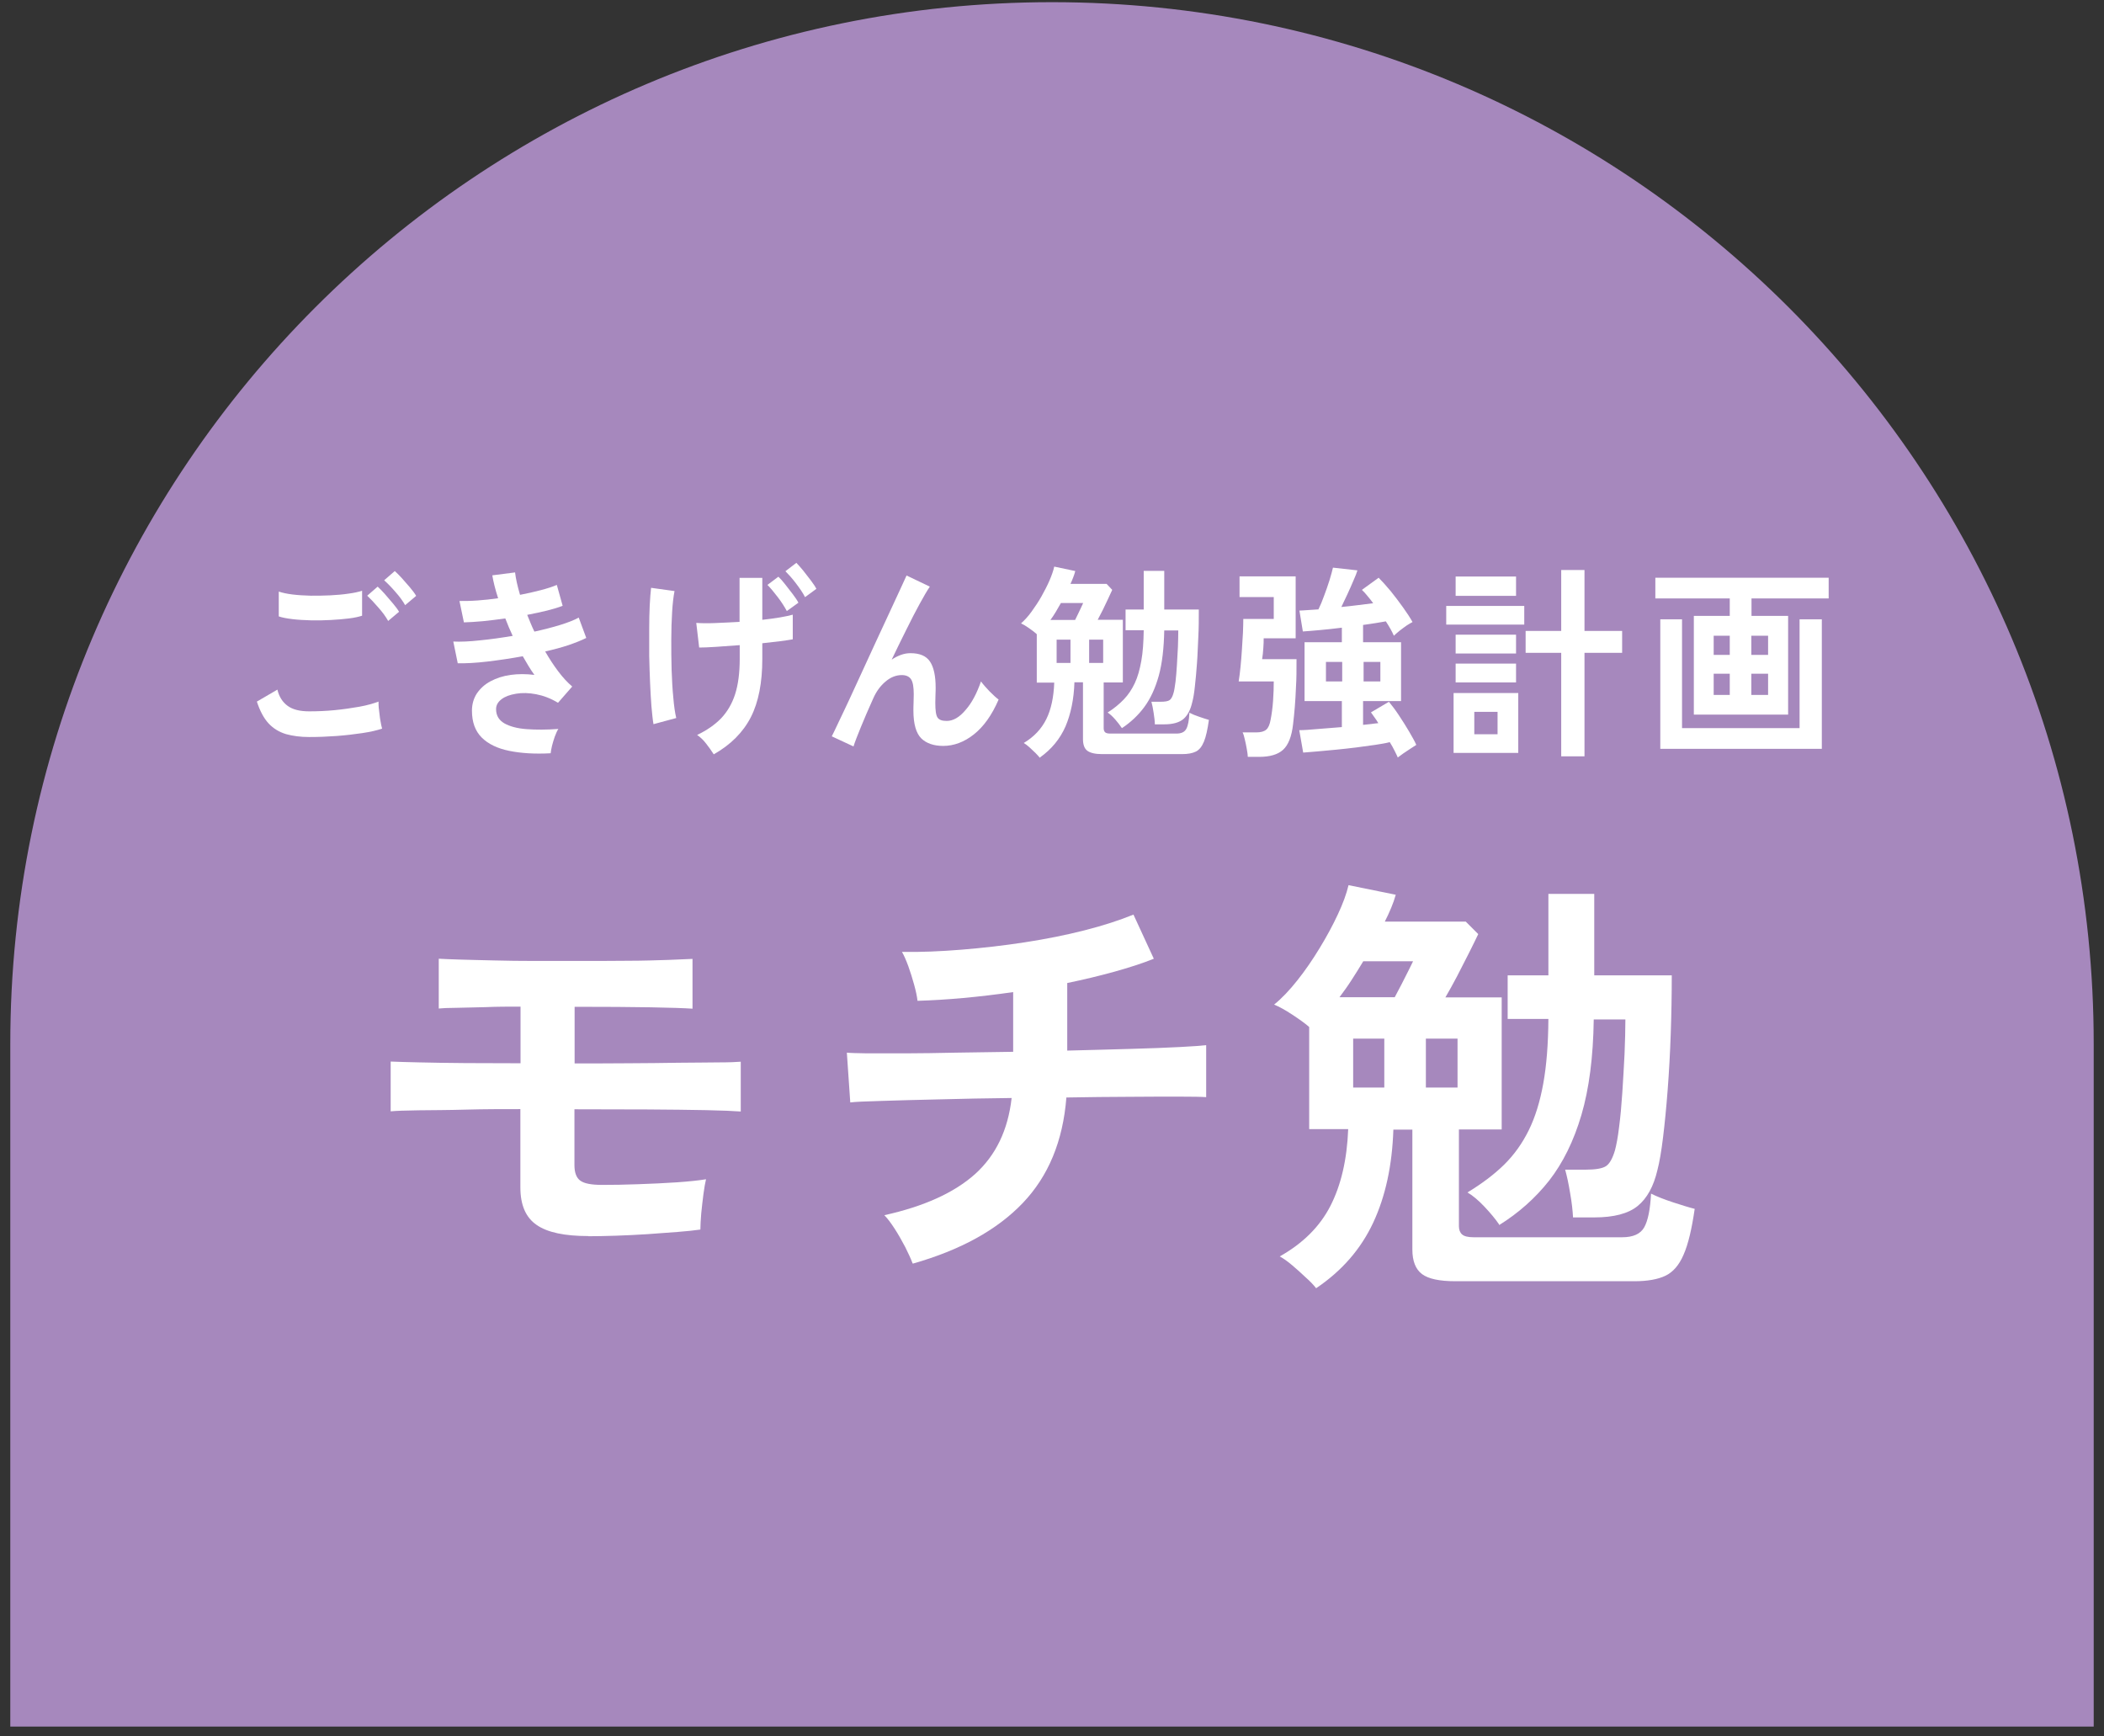 <svg width="166" height="137" viewBox="0 0 166 137" fill="none" xmlns="http://www.w3.org/2000/svg">
<rect x="0" y="0" width="166" height="137" fill="#333333" stroke="none"/>
<g clip-path="url(#clip0_290_33178)">
<path d="M83 0.172C37.613 0.172 0.812 36.973 0.812 82.36V136.238H165.188V82.36C165.188 36.973 128.387 0.172 83 0.172Z" fill="#A688BD"/>
<path d="M24.383 58.156C23.708 58.156 23.101 58.075 22.561 57.926C22.034 57.764 21.575 57.494 21.197 57.089C20.819 56.684 20.509 56.103 20.266 55.361L21.886 54.416C22.021 54.983 22.291 55.401 22.696 55.699C23.101 55.995 23.668 56.13 24.397 56.13C25.045 56.13 25.72 56.103 26.408 56.036C27.097 55.968 27.745 55.874 28.352 55.766C28.96 55.658 29.459 55.51 29.864 55.361C29.864 55.536 29.864 55.766 29.905 56.036C29.945 56.306 29.959 56.59 30.013 56.859C30.053 57.13 30.107 57.346 30.148 57.494C29.743 57.629 29.23 57.751 28.595 57.845C27.961 57.94 27.286 58.02 26.557 58.075C25.828 58.129 25.112 58.156 24.397 58.156H24.383ZM21.994 48.638V46.681C22.277 46.775 22.642 46.856 23.087 46.91C23.533 46.964 24.005 46.991 24.518 47.005C25.031 47.005 25.544 47.005 26.057 46.977C26.57 46.95 27.056 46.91 27.488 46.843C27.92 46.788 28.285 46.708 28.568 46.613V48.584C28.312 48.665 27.974 48.746 27.529 48.8C27.097 48.854 26.611 48.895 26.098 48.922C25.585 48.949 25.058 48.962 24.532 48.949C24.005 48.935 23.519 48.908 23.074 48.854C22.628 48.8 22.264 48.733 21.994 48.638ZM30.62 48.989C30.431 48.651 30.175 48.3 29.837 47.922C29.513 47.544 29.216 47.234 28.973 47.005L29.797 46.289C29.945 46.424 30.134 46.613 30.35 46.856C30.566 47.099 30.782 47.355 30.998 47.612C31.214 47.868 31.376 48.084 31.484 48.273L30.62 49.002V48.989ZM31.97 47.761C31.781 47.423 31.525 47.072 31.187 46.694C30.863 46.316 30.566 46.019 30.31 45.789L31.147 45.06C31.295 45.196 31.484 45.371 31.7 45.614C31.916 45.857 32.132 46.1 32.348 46.356C32.564 46.613 32.726 46.829 32.834 47.018L31.97 47.747V47.761Z" fill="white"/>
<path d="M43.432 59.438C42.19 59.505 41.11 59.438 40.179 59.248C39.247 59.059 38.518 58.709 38.005 58.196C37.492 57.682 37.236 56.98 37.236 56.076C37.236 55.563 37.371 55.104 37.627 54.712C37.897 54.321 38.248 53.997 38.707 53.754C39.166 53.511 39.693 53.336 40.287 53.255C40.881 53.173 41.502 53.173 42.163 53.255C42.001 53.025 41.839 52.795 41.691 52.539C41.542 52.296 41.394 52.039 41.245 51.783C40.287 51.959 39.355 52.093 38.451 52.202C37.546 52.309 36.763 52.35 36.115 52.337L35.764 50.622C36.331 50.649 37.033 50.622 37.87 50.528C38.707 50.447 39.558 50.325 40.449 50.176C40.233 49.718 40.044 49.258 39.868 48.8C39.261 48.88 38.667 48.962 38.1 49.016C37.533 49.069 37.02 49.096 36.601 49.11L36.25 47.422C36.669 47.422 37.141 47.422 37.668 47.382C38.208 47.342 38.748 47.288 39.301 47.206C39.072 46.505 38.923 45.897 38.842 45.398L40.638 45.168C40.692 45.654 40.827 46.248 41.029 46.937C41.596 46.828 42.136 46.707 42.649 46.572C43.162 46.437 43.594 46.302 43.932 46.154L44.391 47.8C44.053 47.935 43.648 48.057 43.162 48.178C42.676 48.3 42.15 48.408 41.596 48.516C41.677 48.732 41.772 48.948 41.866 49.178C41.961 49.407 42.055 49.623 42.163 49.839C42.906 49.677 43.581 49.502 44.202 49.312C44.809 49.123 45.295 48.934 45.66 48.732L46.254 50.339C45.876 50.528 45.403 50.717 44.85 50.906C44.283 51.094 43.675 51.257 43.014 51.405C43.338 51.972 43.675 52.485 44.04 52.971C44.404 53.457 44.769 53.849 45.147 54.172L44.026 55.455C43.446 55.104 42.865 54.888 42.298 54.78C41.731 54.672 41.205 54.658 40.719 54.739C40.233 54.821 39.855 54.956 39.571 55.172C39.288 55.388 39.139 55.644 39.139 55.955C39.139 56.454 39.355 56.819 39.787 57.075C40.219 57.318 40.8 57.48 41.542 57.534C42.285 57.588 43.122 57.588 44.053 57.52C43.945 57.682 43.864 57.885 43.77 58.128C43.689 58.371 43.608 58.614 43.554 58.843C43.5 59.087 43.459 59.276 43.446 59.438H43.432Z" fill="white"/>
<path d="M51.558 57.143C51.491 56.765 51.45 56.292 51.396 55.725C51.356 55.158 51.315 54.537 51.288 53.849C51.261 53.16 51.234 52.472 51.221 51.743C51.221 51.014 51.221 50.312 51.221 49.637C51.221 48.962 51.234 48.341 51.261 47.774C51.288 47.207 51.329 46.748 51.369 46.383L53.219 46.64C53.138 47.045 53.07 47.598 53.03 48.273C52.989 48.948 52.962 49.691 52.962 50.487C52.962 51.284 52.962 52.08 52.989 52.877C53.016 53.673 53.057 54.402 53.124 55.064C53.178 55.725 53.259 56.265 53.354 56.657L51.558 57.143ZM56.31 59.519C56.135 59.235 55.932 58.965 55.716 58.682C55.5 58.398 55.271 58.182 55.001 57.993C55.77 57.629 56.405 57.183 56.891 56.684C57.377 56.171 57.755 55.536 57.998 54.78C58.241 54.024 58.362 53.093 58.362 51.986V50.906C57.687 50.96 57.066 51 56.486 51.041C55.905 51.081 55.46 51.095 55.163 51.095L54.933 49.151C55.298 49.178 55.784 49.191 56.405 49.164C57.026 49.137 57.674 49.11 58.349 49.07V45.6H60.144V48.908C60.657 48.854 61.116 48.786 61.535 48.719C61.953 48.651 62.291 48.57 62.547 48.503V50.447C62.318 50.487 61.98 50.541 61.562 50.595C61.13 50.649 60.657 50.703 60.144 50.757V51.999C60.144 53.862 59.847 55.401 59.24 56.589C58.632 57.777 57.66 58.763 56.297 59.532L56.31 59.519ZM62.088 48.233C61.899 47.882 61.67 47.517 61.359 47.112C61.049 46.707 60.792 46.397 60.549 46.154L61.413 45.506C61.562 45.641 61.737 45.843 61.94 46.1C62.142 46.356 62.345 46.626 62.547 46.883C62.75 47.153 62.898 47.369 62.993 47.558L62.075 48.219L62.088 48.233ZM63.519 47.126C63.344 46.775 63.087 46.41 62.79 46.019C62.493 45.627 62.21 45.317 61.967 45.074L62.831 44.412C62.966 44.547 63.141 44.75 63.357 45.006C63.56 45.263 63.762 45.519 63.965 45.789C64.167 46.059 64.316 46.275 64.41 46.464L63.506 47.126H63.519Z" fill="white"/>
<path d="M67.367 58.912L65.625 58.102C65.733 57.9 65.895 57.549 66.138 57.036C66.381 56.523 66.665 55.942 66.989 55.24C67.313 54.552 67.65 53.809 68.015 53.013C68.379 52.216 68.744 51.42 69.108 50.637C69.473 49.854 69.824 49.098 70.148 48.396C70.472 47.694 70.755 47.086 70.998 46.56C71.241 46.033 71.417 45.655 71.525 45.412L73.361 46.29C73.158 46.587 72.888 47.046 72.564 47.64C72.24 48.234 71.889 48.909 71.511 49.678C71.133 50.434 70.742 51.231 70.35 52.054C70.58 51.892 70.823 51.771 71.079 51.676C71.336 51.582 71.592 51.541 71.835 51.541C72.564 51.541 73.077 51.757 73.374 52.203C73.671 52.648 73.82 53.337 73.82 54.255C73.82 54.39 73.82 54.592 73.806 54.849C73.806 55.105 73.793 55.308 73.793 55.456C73.793 56.05 73.847 56.442 73.968 56.617C74.09 56.806 74.333 56.887 74.697 56.887C75.197 56.887 75.696 56.604 76.182 56.023C76.682 55.456 77.073 54.7 77.397 53.769C77.573 54.012 77.802 54.268 78.072 54.552C78.356 54.835 78.585 55.051 78.788 55.2C78.261 56.428 77.6 57.346 76.83 57.954C76.061 58.561 75.251 58.858 74.414 58.858C73.671 58.858 73.091 58.656 72.686 58.264C72.281 57.859 72.065 57.13 72.065 56.064C72.065 55.929 72.065 55.713 72.078 55.443C72.078 55.173 72.092 54.957 72.092 54.781C72.092 54.214 72.024 53.809 71.876 53.593C71.727 53.377 71.484 53.269 71.147 53.269C70.688 53.269 70.256 53.445 69.864 53.782C69.459 54.12 69.135 54.565 68.892 55.119C68.514 55.956 68.19 56.712 67.92 57.373C67.65 58.035 67.448 58.548 67.34 58.899L67.367 58.912Z" fill="white"/>
<path d="M82.055 59.816C81.961 59.694 81.839 59.559 81.691 59.41C81.542 59.262 81.38 59.114 81.218 58.965C81.056 58.816 80.908 58.709 80.773 58.627C81.583 58.142 82.177 57.507 82.555 56.737C82.933 55.968 83.135 55.01 83.176 53.862H81.799V50.041C81.65 49.907 81.448 49.745 81.191 49.569C80.948 49.394 80.732 49.272 80.557 49.191C80.827 48.948 81.11 48.651 81.38 48.273C81.65 47.895 81.92 47.504 82.163 47.072C82.406 46.639 82.622 46.221 82.798 45.816C82.973 45.411 83.108 45.033 83.176 44.709L84.836 45.06C84.796 45.222 84.742 45.384 84.674 45.559C84.607 45.735 84.539 45.897 84.458 46.072H87.307L87.752 46.545C87.658 46.748 87.55 46.99 87.415 47.274C87.28 47.557 87.145 47.841 87.01 48.124C86.861 48.408 86.726 48.678 86.605 48.907H88.589V53.849H87.077V57.467C87.077 57.602 87.118 57.709 87.185 57.777C87.253 57.844 87.388 57.885 87.59 57.885H92.815C93.206 57.885 93.463 57.764 93.598 57.507C93.733 57.264 93.814 56.832 93.841 56.238C94.043 56.346 94.3 56.454 94.624 56.562C94.934 56.67 95.191 56.751 95.38 56.805C95.272 57.561 95.15 58.128 94.988 58.52C94.826 58.911 94.624 59.167 94.354 59.303C94.084 59.438 93.719 59.505 93.26 59.505H86.956C86.402 59.505 86.011 59.41 85.781 59.235C85.552 59.059 85.444 58.749 85.444 58.317V53.835H84.769C84.728 55.172 84.485 56.333 84.067 57.318C83.635 58.303 82.96 59.127 82.042 59.775L82.055 59.816ZM82.879 48.921H84.823C84.89 48.786 84.971 48.611 85.066 48.422C85.16 48.233 85.241 48.044 85.322 47.882C85.403 47.719 85.444 47.611 85.457 47.584H83.702C83.567 47.828 83.432 48.057 83.297 48.286C83.162 48.516 83.014 48.732 82.865 48.934L82.879 48.921ZM83.365 52.309H84.458V50.474H83.365V52.309ZM85.93 52.309H87.037V50.474H85.93V52.309ZM88.495 57.426C88.36 57.224 88.184 56.994 87.982 56.764C87.766 56.522 87.577 56.346 87.388 56.224C87.901 55.901 88.319 55.55 88.67 55.185C89.021 54.821 89.305 54.389 89.534 53.903C89.764 53.416 89.926 52.822 90.047 52.148C90.169 51.472 90.223 50.663 90.236 49.731H88.805V48.097H90.236V45.047H91.856V48.097H94.583C94.583 48.827 94.583 49.556 94.543 50.285C94.502 51.014 94.489 51.715 94.435 52.377C94.381 53.038 94.34 53.633 94.273 54.159C94.219 54.685 94.151 55.09 94.07 55.388C93.935 55.995 93.706 56.441 93.382 56.724C93.058 57.008 92.545 57.156 91.856 57.156H91.114C91.114 56.913 91.073 56.602 91.019 56.252C90.965 55.901 90.911 55.603 90.844 55.374H91.559C91.91 55.374 92.153 55.334 92.288 55.239C92.41 55.145 92.518 54.956 92.599 54.645C92.653 54.456 92.693 54.159 92.747 53.781C92.788 53.403 92.828 52.971 92.855 52.485C92.882 51.999 92.909 51.526 92.936 51.041C92.95 50.554 92.963 50.123 92.963 49.745H91.856C91.829 51.148 91.694 52.337 91.424 53.322C91.154 54.294 90.776 55.117 90.29 55.779C89.804 56.441 89.21 56.994 88.522 57.453L88.495 57.426Z" fill="white"/>
<path d="M98.444 59.709C98.444 59.52 98.404 59.317 98.363 59.074C98.323 58.831 98.269 58.588 98.215 58.358C98.161 58.115 98.107 57.926 98.039 57.791H99.119C99.47 57.791 99.727 57.724 99.902 57.575C100.064 57.441 100.186 57.17 100.253 56.766C100.334 56.347 100.402 55.861 100.442 55.294C100.483 54.727 100.496 54.227 100.496 53.769H97.729C97.783 53.417 97.837 53.026 97.877 52.594C97.918 52.162 97.958 51.703 97.985 51.244C98.012 50.785 98.039 50.34 98.066 49.921C98.08 49.502 98.093 49.138 98.093 48.841H100.496V47.113H97.796V45.48H102.224V50.367H99.7C99.7 50.569 99.7 50.825 99.673 51.136C99.659 51.447 99.619 51.743 99.578 52.014H102.292C102.292 52.85 102.292 53.566 102.251 54.173C102.224 54.781 102.197 55.321 102.157 55.78C102.116 56.252 102.076 56.698 102.022 57.13C101.914 58.115 101.644 58.791 101.225 59.169C100.807 59.547 100.172 59.722 99.349 59.722H98.471L98.444 59.709ZM110.284 59.776C110.23 59.641 110.135 59.452 110.027 59.236C109.919 59.02 109.798 58.791 109.649 58.561C109.339 58.642 108.947 58.709 108.488 58.777C108.029 58.844 107.53 58.912 107.003 58.98C106.477 59.047 105.95 59.101 105.424 59.155C104.897 59.209 104.411 59.249 103.966 59.29C103.52 59.331 103.129 59.358 102.818 59.385L102.508 57.616C102.899 57.616 103.385 57.575 103.993 57.522C104.6 57.468 105.221 57.427 105.869 57.373V55.321H102.926V50.677H105.869V49.529C105.262 49.611 104.681 49.664 104.128 49.718C103.574 49.773 103.129 49.8 102.791 49.827L102.521 48.179C102.71 48.179 102.94 48.153 103.196 48.139C103.453 48.126 103.736 48.099 104.02 48.085C104.168 47.788 104.317 47.437 104.465 47.019C104.627 46.6 104.762 46.195 104.897 45.776C105.019 45.371 105.113 45.034 105.167 44.791L107.098 45.007C107.044 45.196 106.936 45.466 106.787 45.803C106.639 46.141 106.49 46.505 106.315 46.87C106.139 47.248 105.977 47.586 105.829 47.896C106.274 47.855 106.72 47.801 107.152 47.748C107.584 47.694 107.989 47.639 108.34 47.599C108.205 47.41 108.056 47.221 107.894 47.032C107.746 46.843 107.597 46.681 107.449 46.546L108.772 45.587C109.069 45.885 109.379 46.236 109.73 46.654C110.068 47.072 110.392 47.505 110.702 47.937C111.013 48.368 111.256 48.746 111.445 49.084C111.337 49.138 111.175 49.233 110.986 49.354C110.797 49.489 110.608 49.624 110.419 49.773C110.23 49.921 110.095 50.056 109.973 50.164C109.906 50.002 109.811 49.827 109.703 49.624C109.595 49.435 109.474 49.233 109.339 49.03C109.109 49.071 108.853 49.111 108.542 49.165C108.232 49.219 107.894 49.26 107.543 49.313V50.677H110.54V55.321H107.543V57.197C107.773 57.17 107.975 57.157 108.178 57.13C108.38 57.103 108.569 57.076 108.745 57.062C108.637 56.887 108.542 56.725 108.434 56.59C108.326 56.441 108.245 56.32 108.164 56.212L109.582 55.375C109.825 55.672 110.095 56.023 110.378 56.455C110.662 56.887 110.932 57.306 111.175 57.724C111.418 58.142 111.62 58.493 111.742 58.777C111.62 58.858 111.458 58.953 111.283 59.074C111.094 59.196 110.905 59.331 110.716 59.452C110.527 59.587 110.378 59.695 110.257 59.789L110.284 59.776ZM104.614 53.769H105.896V52.23H104.614V53.769ZM107.584 53.769H108.907V52.23H107.584V53.769Z" fill="white"/>
<path d="M114.104 49.285V47.813H120.26V49.285H114.104ZM114.684 59.41V54.685H119.787V59.41H114.684ZM114.846 47.017V45.492H119.612V47.017H114.846ZM114.846 51.566V50.081H119.612V51.566H114.846ZM114.846 53.848V52.363H119.612V53.848H114.846ZM116.318 57.938H118.154V56.17H116.318V57.938ZM123.176 59.68V51.513H120.368V49.785H123.176V44.978H125.012V49.785H127.982V51.513H125.012V59.68H123.176Z" fill="white"/>
<path d="M133.639 56.388V48.598H136.474V47.221H130.602V45.588H144.277V47.221H138.189V48.598H141.078V56.388H133.653H133.639ZM130.993 59.088V48.868H132.708V57.454H141.982V48.868H143.737V59.088H130.993ZM135.205 51.676H136.474V50.164H135.205V51.676ZM135.205 54.835H136.474V53.161H135.205V54.835ZM138.175 51.676H139.498V50.164H138.175V51.676ZM138.175 54.835H139.498V53.161H138.175V54.835Z" fill="white"/>
<path d="M46.416 97.534C44.553 97.534 43.189 97.25 42.339 96.656C41.488 96.076 41.056 95.09 41.056 93.7V87.517C39.625 87.517 38.194 87.517 36.776 87.557C35.359 87.598 34.103 87.598 33.037 87.611C31.971 87.625 31.228 87.652 30.823 87.692V83.764C31.323 83.791 32.092 83.804 33.118 83.831C34.144 83.858 35.346 83.872 36.722 83.885C38.099 83.885 39.544 83.899 41.069 83.899V79.43C40.111 79.43 39.193 79.43 38.302 79.471C37.411 79.498 36.642 79.511 35.993 79.525C35.346 79.525 34.886 79.552 34.617 79.579V75.65C34.981 75.677 35.548 75.691 36.304 75.718C37.06 75.745 37.951 75.758 38.964 75.785C39.976 75.812 41.042 75.826 42.176 75.826H45.511C46.915 75.826 48.252 75.826 49.493 75.812C50.736 75.812 51.802 75.772 52.706 75.745C53.611 75.704 54.245 75.677 54.637 75.664V79.592C54.043 79.552 52.95 79.511 51.356 79.484C49.764 79.457 47.819 79.444 45.511 79.444H45.336V83.912C46.753 83.912 48.17 83.912 49.588 83.899C51.005 83.899 52.328 83.872 53.544 83.858C54.758 83.858 55.798 83.831 56.662 83.831C57.526 83.831 58.12 83.804 58.444 83.777V87.706C57.904 87.665 56.986 87.625 55.69 87.598C54.407 87.571 52.868 87.557 51.073 87.544C49.291 87.544 47.374 87.53 45.322 87.53V91.931C45.322 92.525 45.471 92.93 45.781 93.16C46.092 93.389 46.658 93.497 47.509 93.497C48.359 93.497 49.304 93.484 50.358 93.443C51.41 93.403 52.423 93.362 53.395 93.295C54.367 93.227 55.136 93.146 55.703 93.052C55.636 93.322 55.569 93.713 55.501 94.213C55.434 94.712 55.38 95.225 55.325 95.752C55.285 96.278 55.258 96.697 55.258 97.021C54.785 97.088 54.178 97.156 53.449 97.21C52.72 97.264 51.937 97.318 51.073 97.385C50.222 97.439 49.386 97.48 48.562 97.507C47.739 97.534 47.023 97.547 46.416 97.547V97.534Z" fill="white"/>
<path d="M71.998 99.681C71.863 99.317 71.661 98.885 71.418 98.398C71.161 97.912 70.891 97.427 70.594 96.968C70.297 96.508 70.027 96.144 69.771 95.888C72.889 95.199 75.279 94.119 76.926 92.647C78.573 91.162 79.531 89.165 79.815 86.64C77.83 86.667 75.94 86.694 74.145 86.748C72.349 86.788 70.81 86.829 69.555 86.87C68.286 86.91 67.462 86.937 67.084 86.991L66.814 83.062C67.071 83.09 67.597 83.103 68.407 83.117C69.217 83.117 70.216 83.117 71.431 83.117C72.633 83.117 73.969 83.09 75.427 83.062C76.885 83.035 78.384 83.022 79.936 82.995V78.284C77.209 78.675 74.685 78.904 72.39 78.972C72.349 78.608 72.255 78.175 72.12 77.689C71.985 77.204 71.836 76.718 71.661 76.231C71.485 75.759 71.323 75.381 71.161 75.111C72.646 75.138 74.212 75.07 75.873 74.936C77.533 74.8 79.194 74.612 80.854 74.355C82.515 74.099 84.081 73.788 85.566 73.41C87.051 73.032 88.333 72.614 89.427 72.168L91.033 75.651C90.129 76.016 89.076 76.353 87.915 76.677C86.74 77.001 85.512 77.298 84.202 77.568V82.9C85.984 82.86 87.645 82.806 89.184 82.766C90.736 82.725 92.046 82.671 93.112 82.617C94.179 82.563 94.867 82.509 95.164 82.469V86.573C94.827 86.546 94.111 86.532 93.031 86.532C91.951 86.532 90.642 86.532 89.089 86.546C87.537 86.546 85.89 86.573 84.135 86.6C83.865 90.042 82.717 92.809 80.692 94.929C78.667 97.049 75.778 98.641 72.025 99.708L71.998 99.681Z" fill="white"/>
<path d="M103.831 101.638C103.629 101.382 103.359 101.098 103.008 100.788C102.67 100.464 102.319 100.153 101.955 99.843C101.59 99.532 101.266 99.303 100.969 99.141C102.792 98.115 104.128 96.792 104.965 95.158C105.802 93.525 106.275 91.513 106.369 89.097H103.291V81.037C102.954 80.74 102.495 80.416 101.941 80.052C101.388 79.687 100.915 79.431 100.524 79.269C101.145 78.769 101.752 78.121 102.373 77.338C102.994 76.555 103.575 75.705 104.115 74.814C104.668 73.909 105.141 73.032 105.546 72.168C105.951 71.304 106.234 70.534 106.396 69.846L110.122 70.602C110.028 70.939 109.906 71.29 109.758 71.641C109.609 71.992 109.447 72.357 109.258 72.721H115.644L116.629 73.707C116.427 74.139 116.17 74.652 115.873 75.246C115.576 75.84 115.266 76.434 114.955 77.041C114.631 77.649 114.334 78.202 114.037 78.702H118.479V89.124H115.104V96.738C115.104 97.035 115.185 97.251 115.347 97.399C115.509 97.548 115.806 97.629 116.265 97.629H127.983C128.847 97.629 129.427 97.372 129.724 96.846C130.021 96.319 130.197 95.428 130.264 94.186C130.723 94.416 131.304 94.645 132.006 94.875C132.708 95.104 133.275 95.28 133.707 95.388C133.477 96.981 133.194 98.182 132.829 99.006C132.478 99.829 131.992 100.383 131.398 100.666C130.804 100.95 129.981 101.098 128.955 101.098H114.82C113.565 101.098 112.687 100.909 112.188 100.531C111.688 100.153 111.432 99.505 111.432 98.601V89.137H109.933C109.839 91.959 109.312 94.402 108.34 96.481C107.368 98.56 105.87 100.288 103.818 101.665L103.831 101.638ZM105.667 78.688H110.041C110.203 78.391 110.379 78.04 110.595 77.635C110.811 77.23 110.986 76.839 111.175 76.488C111.351 76.137 111.459 75.921 111.486 75.853H107.557C107.26 76.353 106.95 76.839 106.639 77.325C106.329 77.811 106.005 78.256 105.681 78.688H105.667ZM106.761 85.816H109.218V81.955H106.761V85.816ZM112.498 85.816H114.996V81.955H112.498V85.816ZM118.276 96.616C117.979 96.184 117.588 95.712 117.115 95.212C116.643 94.713 116.197 94.335 115.779 94.092C116.913 93.403 117.885 92.674 118.668 91.905C119.451 91.135 120.099 90.231 120.612 89.191C121.125 88.152 121.503 86.923 121.759 85.506C122.016 84.088 122.151 82.387 122.164 80.403H118.951V76.96H122.164V70.534H125.782V76.96H131.898C131.898 78.486 131.871 80.025 131.817 81.577C131.763 83.13 131.682 84.601 131.574 86.005C131.466 87.409 131.344 88.651 131.209 89.758C131.074 90.865 130.926 91.716 130.764 92.337C130.467 93.606 129.954 94.551 129.211 95.158C128.469 95.766 127.321 96.063 125.782 96.063H124.108C124.081 95.536 124.014 94.902 123.879 94.146C123.757 93.39 123.622 92.782 123.487 92.296H125.094C125.89 92.296 126.43 92.202 126.714 92.013C126.997 91.824 127.227 91.405 127.416 90.771C127.524 90.366 127.645 89.758 127.74 88.948C127.848 88.138 127.929 87.234 127.996 86.221C128.064 85.209 128.118 84.196 128.172 83.17C128.212 82.144 128.239 81.24 128.239 80.443H125.742C125.701 83.4 125.377 85.911 124.77 87.976C124.162 90.042 123.312 91.756 122.232 93.147C121.138 94.537 119.815 95.712 118.276 96.67V96.616Z" fill="white"/>
</g>
<defs>
<clipPath id="clip0_290_33178">
<rect width="164.376" height="136.066" fill="white" transform="translate(0.812 0.172)"/>
</clipPath>
</defs>
</svg>
